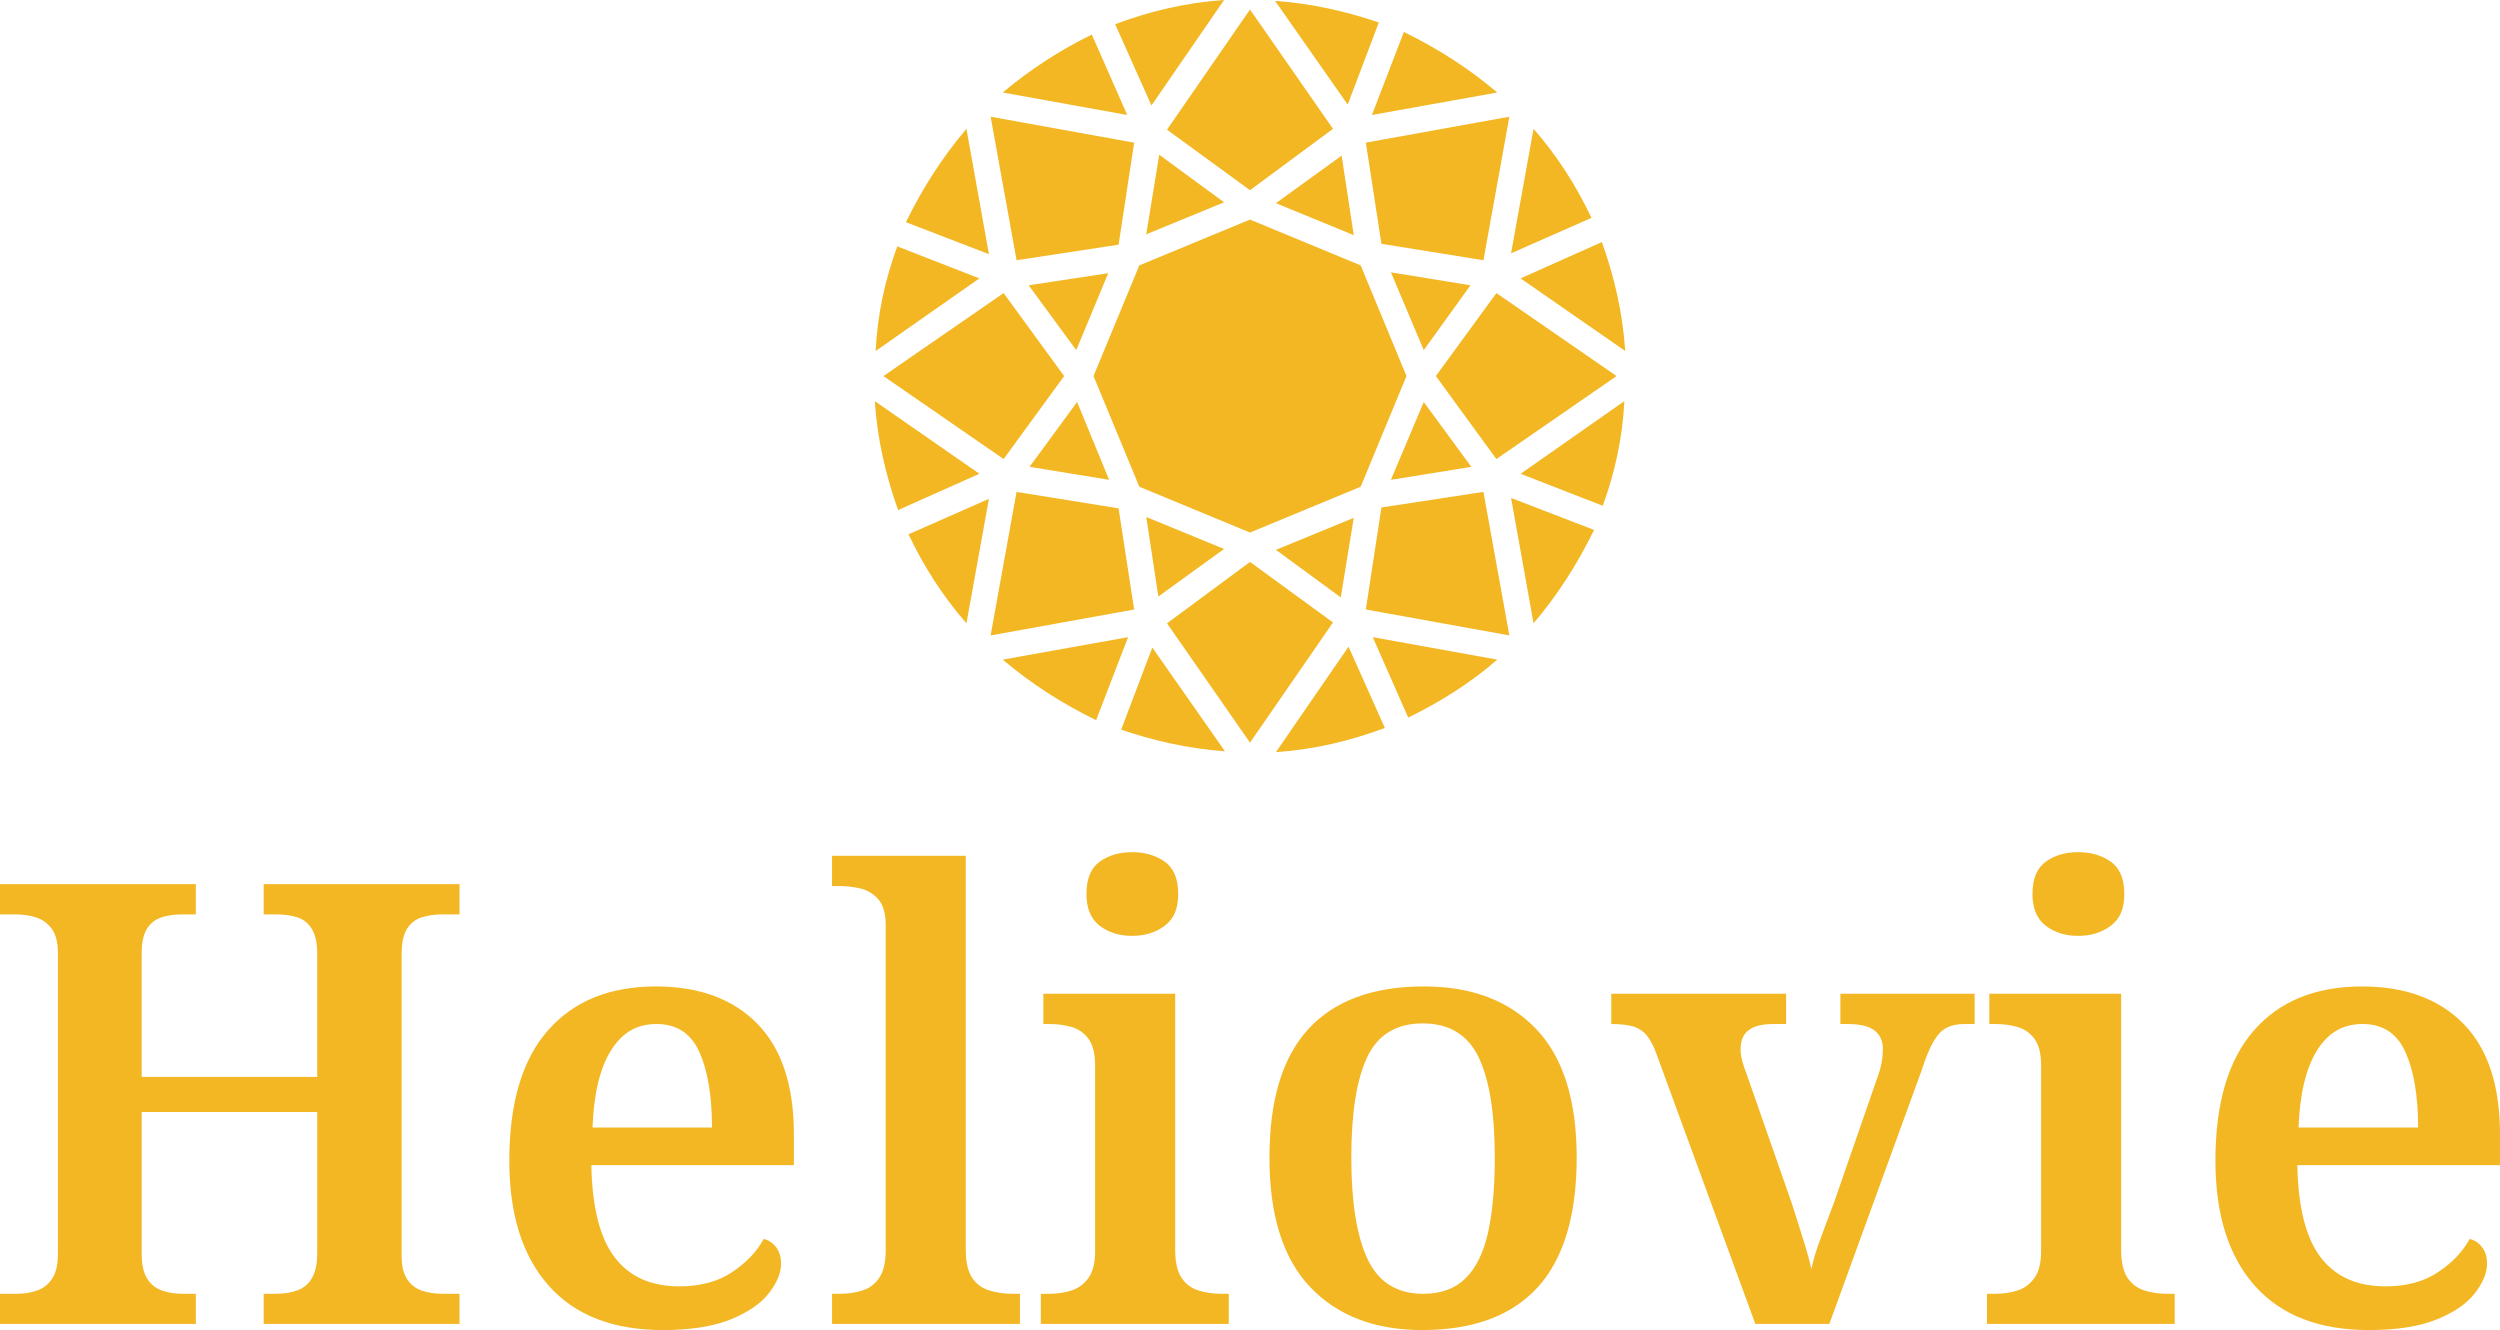 <svg xmlns="http://www.w3.org/2000/svg" xmlns:xlink="http://www.w3.org/1999/xlink" id="Calque_2" data-name="Calque 2" viewBox="0 0 1411 750.68"><defs><style>      .cls-1 {        fill: #f2b723;      }      .cls-1, .cls-2 {        stroke-width: 0px;      }      .cls-3 {        clip-path: url(#clippath);      }      .cls-2 {        fill: none;      }    </style><clipPath id="clippath"><rect class="cls-2" x="493.73" width="423.53" height="424.5"></rect></clipPath></defs><g id="Calque_1-2" data-name="Calque 1"><g class="cls-3"><path class="cls-1" d="M865.54,351.8l-12.69-70.75,46.84,18.05c-9.27,19.03-20.49,36.6-34.16,52.7ZM761.12,364.98l20.49,45.87c-19.52,7.32-40.01,12.2-61.48,13.66l40.99-59.53ZM650.36,365.46l40.99,58.55c-20.5-1.46-40.01-5.86-58.55-12.2l17.57-46.35ZM558.15,281.54l-12.69,70.27c-13.18-15.13-23.91-31.72-32.69-50.26l45.38-20.01ZM545.46,72.7l12.69,70.75-46.84-18.05c9.27-19.03,20.49-36.6,34.16-52.7ZM649.88,59.53l-20.49-45.87c19.52-7.32,40.01-12.2,61.48-13.66l-40.99,59.53ZM760.64,59.04L719.65.49c20.5,1.47,40.01,5.86,58.55,12.2l-17.57,46.36ZM852.85,142.96l12.69-70.26c13.18,15.12,23.91,31.72,32.69,50.26l-45.38,20ZM844.56,259.09l-34.16-46.84,34.16-46.84,67.83,46.84-67.83,46.84ZM779.67,286.42l57.57-8.79,14.64,81-81-14.64,8.79-57.57ZM720.14,310.33l43.91-18.05-7.32,44.89-36.6-26.84ZM705.5,317.16l46.84,34.16-46.84,67.82-46.84-67.34,46.84-34.64ZM653.78,336.68l-6.83-44.89,43.91,18.05-37.09,26.84ZM573.76,277.64l57.57,9.27,8.78,57.09-81,14.64,14.64-81ZM566.44,165.41l34.16,46.84-34.16,46.84-67.83-46.84,67.83-46.84ZM631.33,138.09l-57.57,8.79-14.64-81,81,14.64-8.79,57.57ZM690.86,114.18l-43.91,18.05,7.32-44.89,36.6,26.84ZM705.5,107.35l-46.84-34.16,46.84-67.82,46.84,67.34-46.84,34.64ZM757.22,87.83l6.83,44.89-43.91-18.05,37.09-26.84ZM837.24,146.87l-57.57-9.27-8.78-57.09,81-14.64-14.64,81ZM785.03,153.7l44.89,7.32-26.35,36.6-18.54-43.92ZM803.57,226.89l26.84,36.6-45.38,7.32,18.54-43.91ZM625.97,270.8l-44.89-7.32,26.84-36.6,18.05,43.91ZM607.43,197.62l-26.84-36.6,44.89-6.83-18.05,43.43ZM705.5,300.57l-62.46-25.86-25.86-62.46,25.86-62.46,62.46-25.86,62.46,25.86,25.86,62.46-25.86,62.46-62.46,25.86ZM917.27,198.1l-59.04-40.98,45.87-20.49c6.83,19.03,11.71,39.52,13.18,61.48ZM845.05,52.21l-70.75,12.69,18.05-46.84c19.03,9.27,36.6,20.49,52.7,34.16ZM616.21,19.52l20.01,45.38-70.27-12.69c15.12-12.69,32.2-23.91,50.26-32.69ZM506.42,139.06l46.35,18.06-58.55,40.98c.98-20.49,5.37-40.5,12.2-59.04ZM493.73,226.4l59.04,40.99-45.87,20.49c-6.83-19.03-11.71-39.52-13.18-61.48ZM565.95,372.3l70.75-12.69-18.05,46.84c-19.03-9.27-36.6-20.49-52.7-34.16ZM794.79,404.99l-20.01-45.38,70.27,12.69c-15.12,13.17-32.2,23.91-50.26,32.69ZM904.58,285.45l-46.35-18.05,58.55-40.99c-.98,20.5-5.37,40.5-12.2,59.04Z"></path></g><path class="cls-1" d="M1297.29,636.36h67.49c0-17.85-2.39-32.05-7.18-42.62-4.75-10.53-12.79-15.79-24.12-15.79s-19.47,4.97-25.75,14.91c-6.23,9.99-9.71,24.49-10.44,43.51ZM1336.93,750.68c-28.06,0-49.49-8.34-64.31-25-14.82-16.67-22.23-40.18-22.23-70.54,0-32.48,7.23-56.99,21.69-73.52,14.5-16.58,34.85-24.87,61.06-24.87,24.3,0,43.37,7,57.19,21.01,13.78,14.05,20.67,34.85,20.67,62.41v17.41h-114.39c.45,23.86,4.86,41.23,13.21,52.11,8.36,10.89,20.54,16.33,36.53,16.33,11.79,0,21.68-2.67,29.68-8,8-5.33,13.96-11.59,17.89-18.77,2.8.68,5.13,2.24,6.98,4.68,1.85,2.44,2.78,5.51,2.78,9.22,0,5.33-2.33,10.95-6.98,16.87-4.6,5.92-11.84,10.84-21.68,14.77-9.85,3.93-22.54,5.89-38.09,5.89ZM1172.88,528.21c-7.18,0-13.26-1.9-18.23-5.7-5.02-3.84-7.52-9.82-7.52-17.96,0-8.54,2.51-14.61,7.52-18.23,4.97-3.57,11.05-5.36,18.23-5.36s13.32,1.79,18.43,5.36c5.1,3.61,7.66,9.69,7.66,18.23s-2.55,14.12-7.66,17.96c-5.11,3.8-11.25,5.7-18.43,5.7ZM1227.42,747.23h-105.98v-17.01h4.47c4.88,0,9.24-.65,13.08-1.97,3.79-1.27,6.91-3.64,9.35-7.11,2.44-3.48,3.66-8.45,3.66-14.91v-104.97c0-6.5-1.22-11.45-3.66-14.84-2.44-3.34-5.62-5.6-9.56-6.78-3.93-1.13-8.22-1.69-12.88-1.69h-3.12v-17.08h74.4v144.61c0,6.73,1.15,11.91,3.46,15.52,2.35,3.57,5.49,5.98,9.42,7.25,3.93,1.31,8.34,1.97,13.21,1.97h4.13v17.01h0ZM990.72,747.23l-55.64-151.93c-1.62-4.61-3.48-8.2-5.55-10.77-2.08-2.53-4.68-4.27-7.79-5.22-3.16-.91-7.27-1.35-12.34-1.35v-17.08h98.67v17.08h-7.25c-6.28,0-10.91,1.15-13.89,3.46-3.03,2.3-4.54,5.9-4.54,10.77,0,2.08.29,4.22.88,6.44.54,2.22,1.29,4.47,2.24,6.78l22.97,65.73c1.85,5.06,3.64,10.39,5.35,15.99,1.76,5.56,3.39,10.75,4.88,15.59,1.49,4.88,2.71,9.4,3.66,13.55.9-4.84,2.76-10.96,5.56-18.37,2.75-7.45,5.31-14.3,7.66-20.53l23.99-69.19c1.13-3.03,1.94-5.88,2.44-8.54.45-2.66.68-5.15.68-7.45,0-4.61-1.56-8.13-4.68-10.57-3.16-2.44-8.22-3.66-15.18-3.66h-4.13v-17.08h75.76v17.08h-5.9c-3.93,0-7.23.7-9.89,2.1-2.67,1.35-5.11,3.88-7.32,7.59-2.21,3.75-4.47,9.22-6.78,16.4l-52.11,143.19h-41.74ZM803.35,730.22c9.98,0,17.91-2.91,23.78-8.74,5.92-5.78,10.16-14.41,12.74-25.88,2.53-11.48,3.79-25.55,3.79-42.22,0-25.25-3.07-44.21-9.22-56.86-6.15-12.6-16.62-18.91-31.45-18.91s-25.25,6.3-31.3,18.91c-6.01,12.65-9.01,31.6-9.01,56.86s3.07,44.36,9.22,57.33c6.15,13.01,16.62,19.52,31.44,19.52ZM802.68,750.68c-26.66,0-47.68-8.04-63.09-24.12-15.41-16.12-23.11-40.52-23.11-73.18s7.34-56.65,22.02-72.65c14.73-15.99,36.46-23.99,65.19-23.99,26.88,0,47.98,8,63.29,23.99,15.27,15.99,22.9,40.21,22.9,72.65s-7.34,57.06-22.02,73.18c-14.73,16.09-36.46,24.12-65.19,24.12ZM638.95,528.21c-7.18,0-13.28-1.9-18.29-5.7-4.97-3.84-7.46-9.82-7.46-17.96,0-8.54,2.48-14.61,7.46-18.23,5.01-3.57,11.11-5.36,18.29-5.36s13.33,1.79,18.43,5.36c5.06,3.61,7.59,9.69,7.59,18.23s-2.53,14.12-7.59,17.96c-5.11,3.8-11.25,5.7-18.43,5.7ZM693.5,747.23h-106.05v-17.01h4.54c4.88,0,9.22-.65,13.01-1.97,3.84-1.27,6.98-3.64,9.42-7.11,2.44-3.48,3.66-8.45,3.66-14.91v-104.97c0-6.5-1.22-11.45-3.66-14.84-2.44-3.34-5.62-5.6-9.55-6.78-3.93-1.13-8.22-1.69-12.88-1.69h-3.12v-17.08h74.41v144.61c0,6.73,1.15,11.91,3.46,15.52,2.3,3.57,5.45,5.98,9.42,7.25,3.93,1.31,8.31,1.97,13.15,1.97h4.2v17.01h0ZM575.66,747.23h-106.05v-17.01h4.2c4.88,0,9.29-.65,13.21-1.97,3.93-1.27,7.05-3.68,9.35-7.25,2.35-3.61,3.52-8.79,3.52-15.52v-183.17c0-6.73-1.4-11.66-4.2-14.77-2.75-3.12-6.12-5.15-10.1-6.1-3.93-.9-7.86-1.36-11.79-1.36h-4.2v-17.08h75.49v222.47c0,6.73,1.15,11.91,3.46,15.52,2.3,3.57,5.49,5.98,9.55,7.25,4.06,1.31,8.4,1.97,13.01,1.97h4.54v17.01ZM334.42,636.36h67.43c0-17.85-2.38-32.05-7.12-42.62-4.74-10.53-12.81-15.79-24.19-15.79s-19.45,4.97-25.68,14.91c-6.28,9.99-9.76,24.49-10.43,43.51ZM374.06,750.68c-28.05,0-49.49-8.34-64.31-25-14.86-16.67-22.29-40.18-22.29-70.54,0-32.48,7.25-56.99,21.75-73.52,14.5-16.58,34.83-24.87,60.99-24.87,24.35,0,43.41,7,57.2,21.01,13.78,14.05,20.67,34.85,20.67,62.41v17.41h-114.32c.45,23.86,4.86,41.23,13.21,52.11,8.31,10.89,20.46,16.33,36.46,16.33,11.84,0,21.75-2.67,29.75-8,8-5.33,13.96-11.59,17.89-18.77,2.8.68,5.12,2.24,6.98,4.68,1.86,2.44,2.78,5.51,2.78,9.22,0,5.33-2.33,10.95-6.98,16.87-4.65,5.92-11.91,10.84-21.75,14.77s-22.52,5.89-38.02,5.89ZM110.53,747.23H0v-17.01h9.42c4.38,0,8.31-.65,11.79-1.97,3.48-1.27,6.26-3.52,8.34-6.78,2.08-3.21,3.12-7.72,3.12-13.55v-170.29c0-5.78-1.15-10.25-3.46-13.42-2.31-3.12-5.26-5.26-8.88-6.44-3.57-1.13-7.57-1.7-12-1.7H0v-17.07h110.53v17.07h-7.59c-4.43,0-8.38.57-11.86,1.7-3.48,1.18-6.19,3.32-8.13,6.44-1.99,3.16-2.98,7.75-2.98,13.76v69.86h99.07v-69.53c0-6.01-.99-10.64-2.98-13.89-1.94-3.25-4.65-5.47-8.13-6.64-3.48-1.13-7.54-1.7-12.19-1.7h-6.91v-17.07h110.52v17.07h-9.76c-4.16,0-8.04.57-11.66,1.7-3.57,1.18-6.34,3.39-8.33,6.64-1.95,3.25-2.91,7.88-2.91,13.89v170.7c0,5.56,1.04,9.89,3.12,13.01,2.08,3.12,4.85,5.26,8.33,6.44,3.48,1.18,7.3,1.76,11.45,1.76h9.76v17.01h-110.52v-17.01h6.91c4.65,0,8.72-.65,12.2-1.97,3.48-1.27,6.19-3.57,8.13-6.91,1.99-3.39,2.98-8.09,2.98-14.1v-79.62h-99.07v80.3c0,5.83.99,10.34,2.98,13.55,1.94,3.25,4.65,5.51,8.13,6.78,3.48,1.31,7.43,1.97,11.86,1.97h7.59s0,17.01,0,17.01Z"></path></g></svg>
